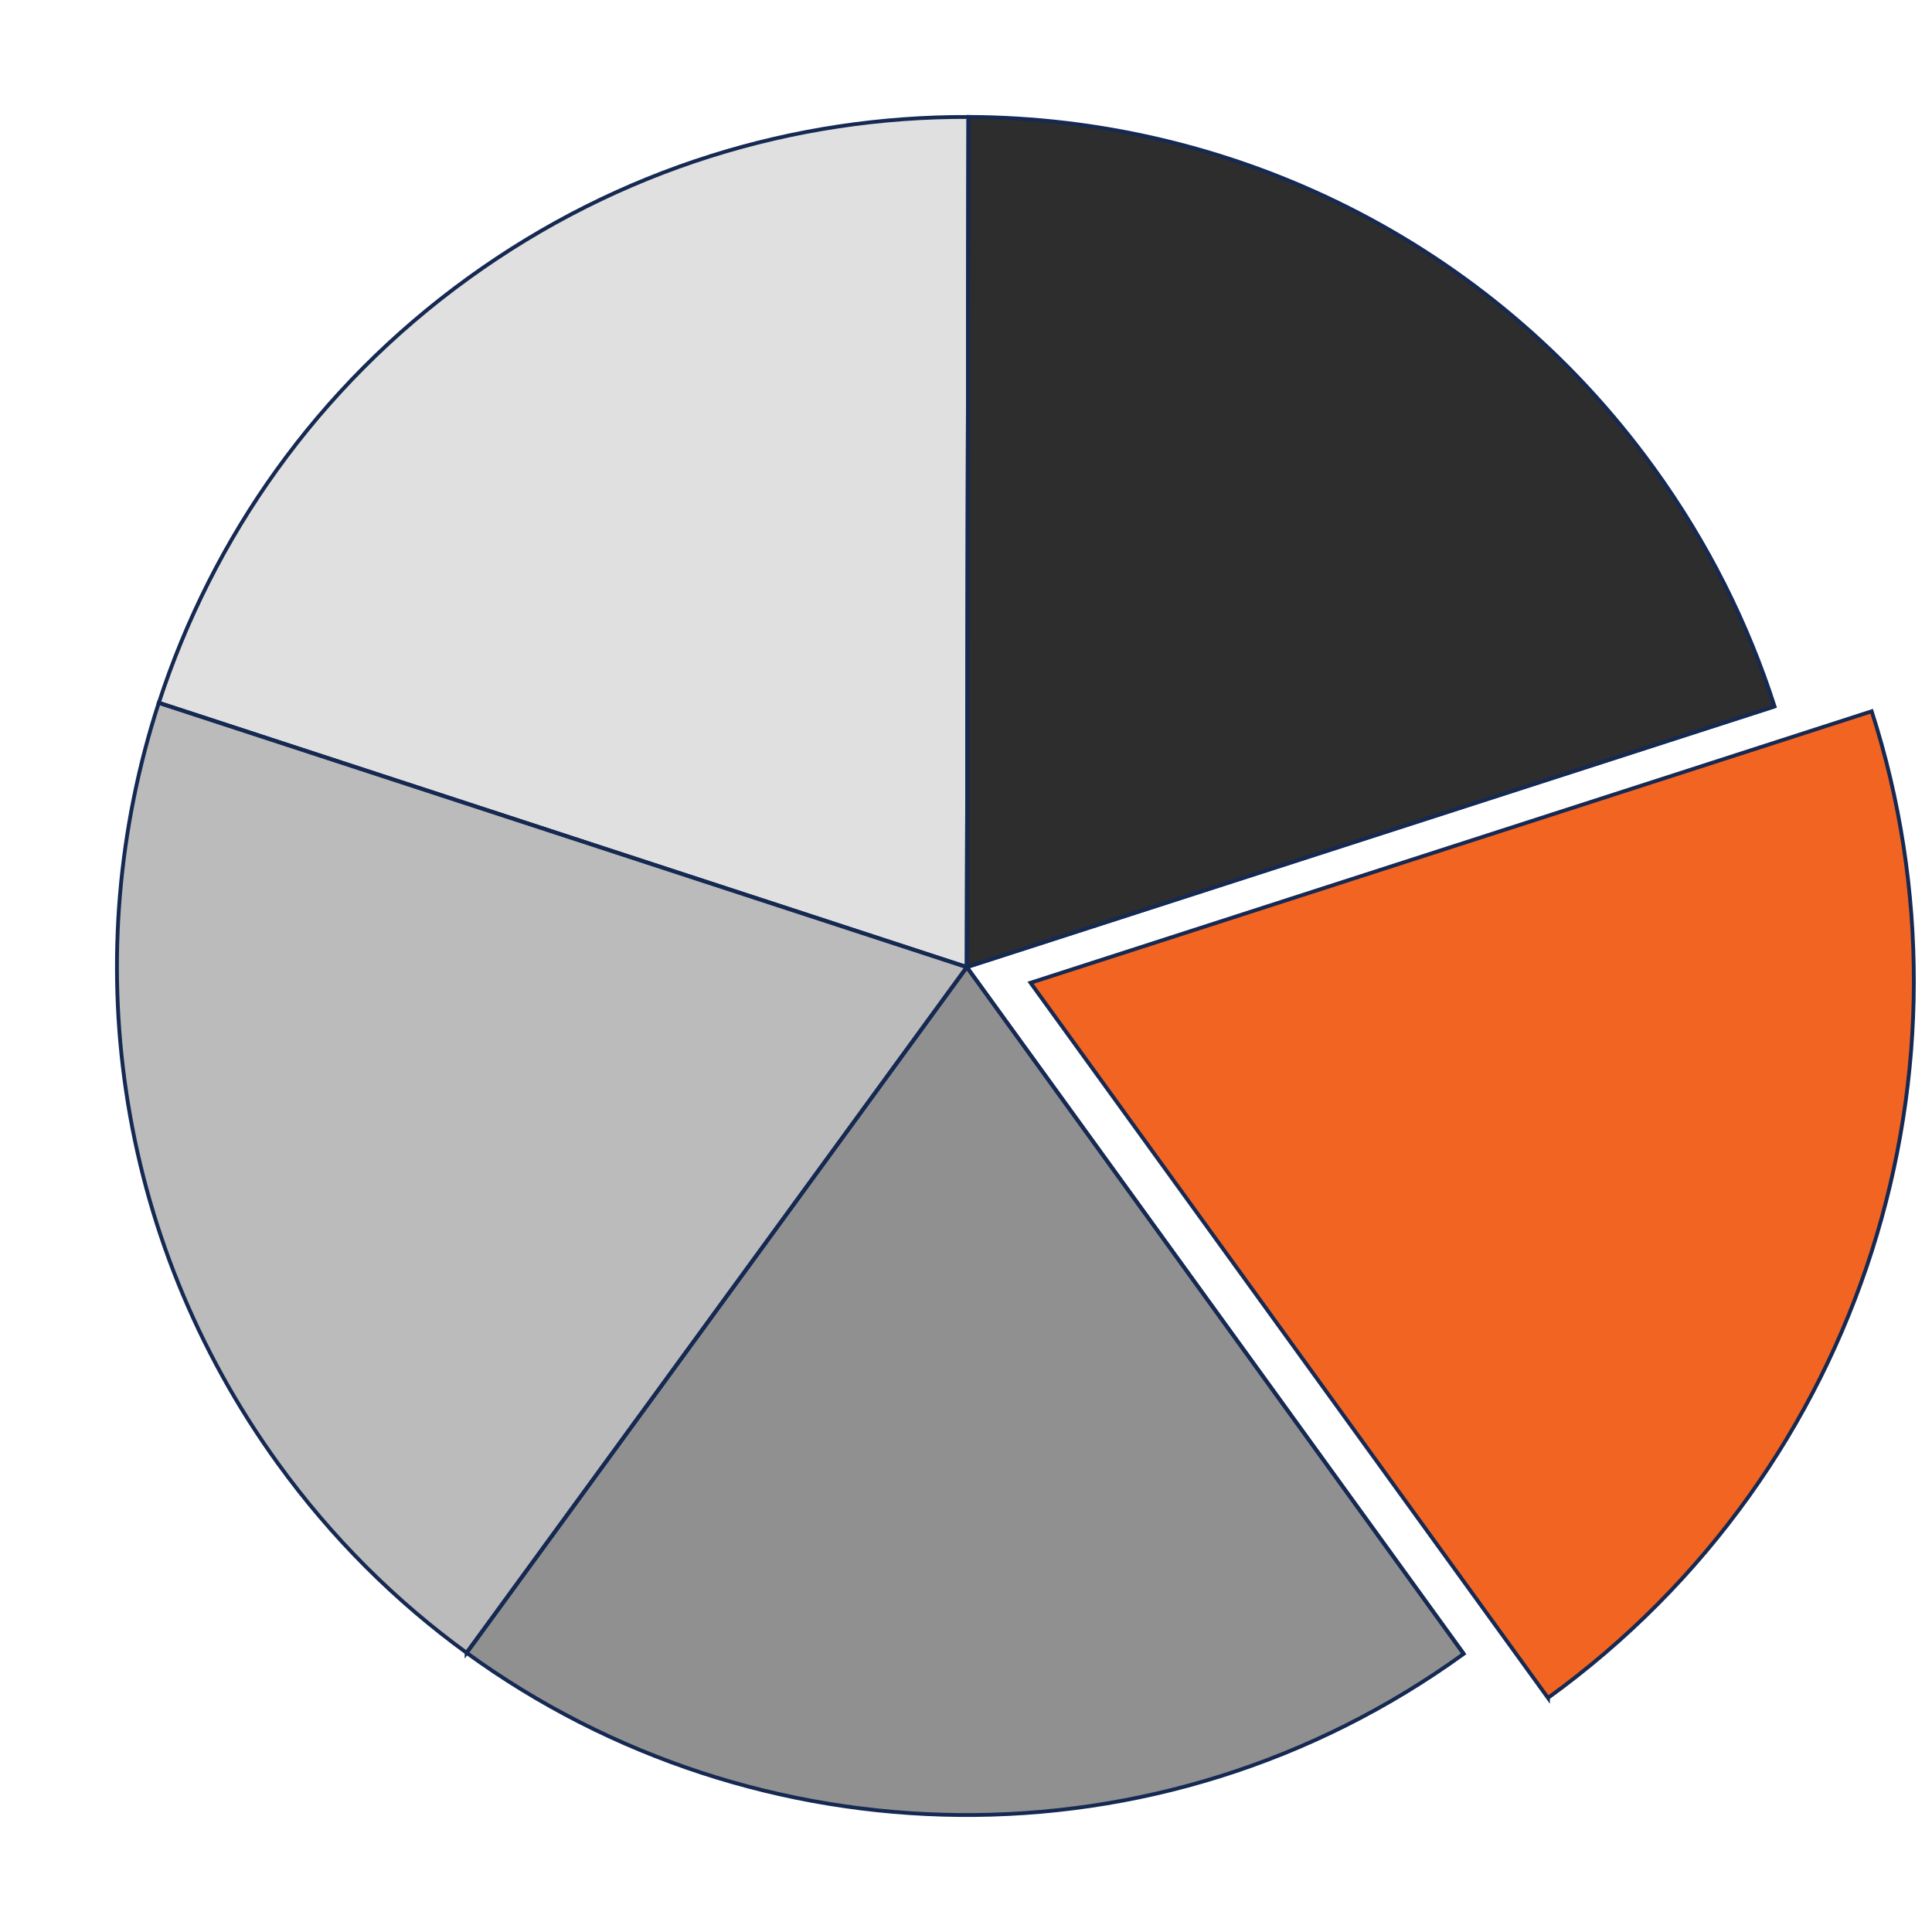 <?xml version="1.0" encoding="UTF-8"?>
<svg id="Layer_1" xmlns="http://www.w3.org/2000/svg" viewBox="0 0 505.82 505.82">
  <defs>
    <style>
      .cls-1 {
        fill: #464646;
      }

      .cls-1, .cls-2, .cls-3, .cls-4, .cls-5, .cls-6 {
        stroke: #162952;
        stroke-miterlimit: 10;
      }

      .cls-2 {
        fill: #909090;
      }

      .cls-3 {
        fill: #2d2d2d;
      }

      .cls-7 {
        fill: none;
      }

      .cls-4 {
        fill: #f26422;
      }

      .cls-5 {
        fill: #bbb;
      }

      .cls-6 {
        fill: #e0e0e0;
      }
    </style>
  </defs>
  <path class="cls-7" d="M383.21,432.99c79.93-57.84,110-158.94,81.38-248.04l-211.47,68.26,130.09,179.79Z"/>
  <path class="cls-2" d="M122.16,432.72c75.68,55.05,181.12,58.11,261.05.27l-130.09-179.79-130.96,179.52Z"/>
  <path class="cls-6" d="M253.56,30.62c-45.43-.17-91.33,13.53-130.95,42.2-39.63,28.67-66.99,67.98-81.03,111.19l211.55,69.19.43-222.58Z"/>
  <path class="cls-5" d="M41.57,184.01c-21.21,65.24-12.04,139.37,31.25,199.2,14.13,19.53,30.85,36.06,49.34,49.51l130.96-179.52L41.57,184.01Z"/>
  <path class="cls-3" d="M253.56,30.62l-.43,222.58,211.47-68.26c-6.99-21.77-17.47-42.82-31.6-62.35-43.29-59.83-110.84-91.72-179.44-91.98Z"/>
  <polygon class="cls-1" points="253.56 30.62 253.56 30.62 253.12 253.2 41.57 184.01 41.57 184.01 253.12 253.2 122.16 432.72 253.13 253.2 383.21 432.99 253.13 253.2 464.6 184.95 253.13 253.2 253.56 30.62"/>
  <path class="cls-7" d="M246.16,6.87c-48.2-.18-96.89,14.35-138.93,44.77-42.04,30.42-71.07,72.12-85.97,117.96l224.44,73.41.46-236.14Z"/>
  <path class="cls-7" d="M260.79,6.75l-.46,235.54,223.78-72.23c-7.4-23.03-18.49-45.31-33.44-65.98C404.86,40.76,333.38,7.02,260.79,6.75Z"/>
  <path class="cls-4" d="M405.28,444.53c83.24-60.23,114.56-165.52,84.75-258.31l-220.22,71.08,135.47,187.23Z"/>
</svg>